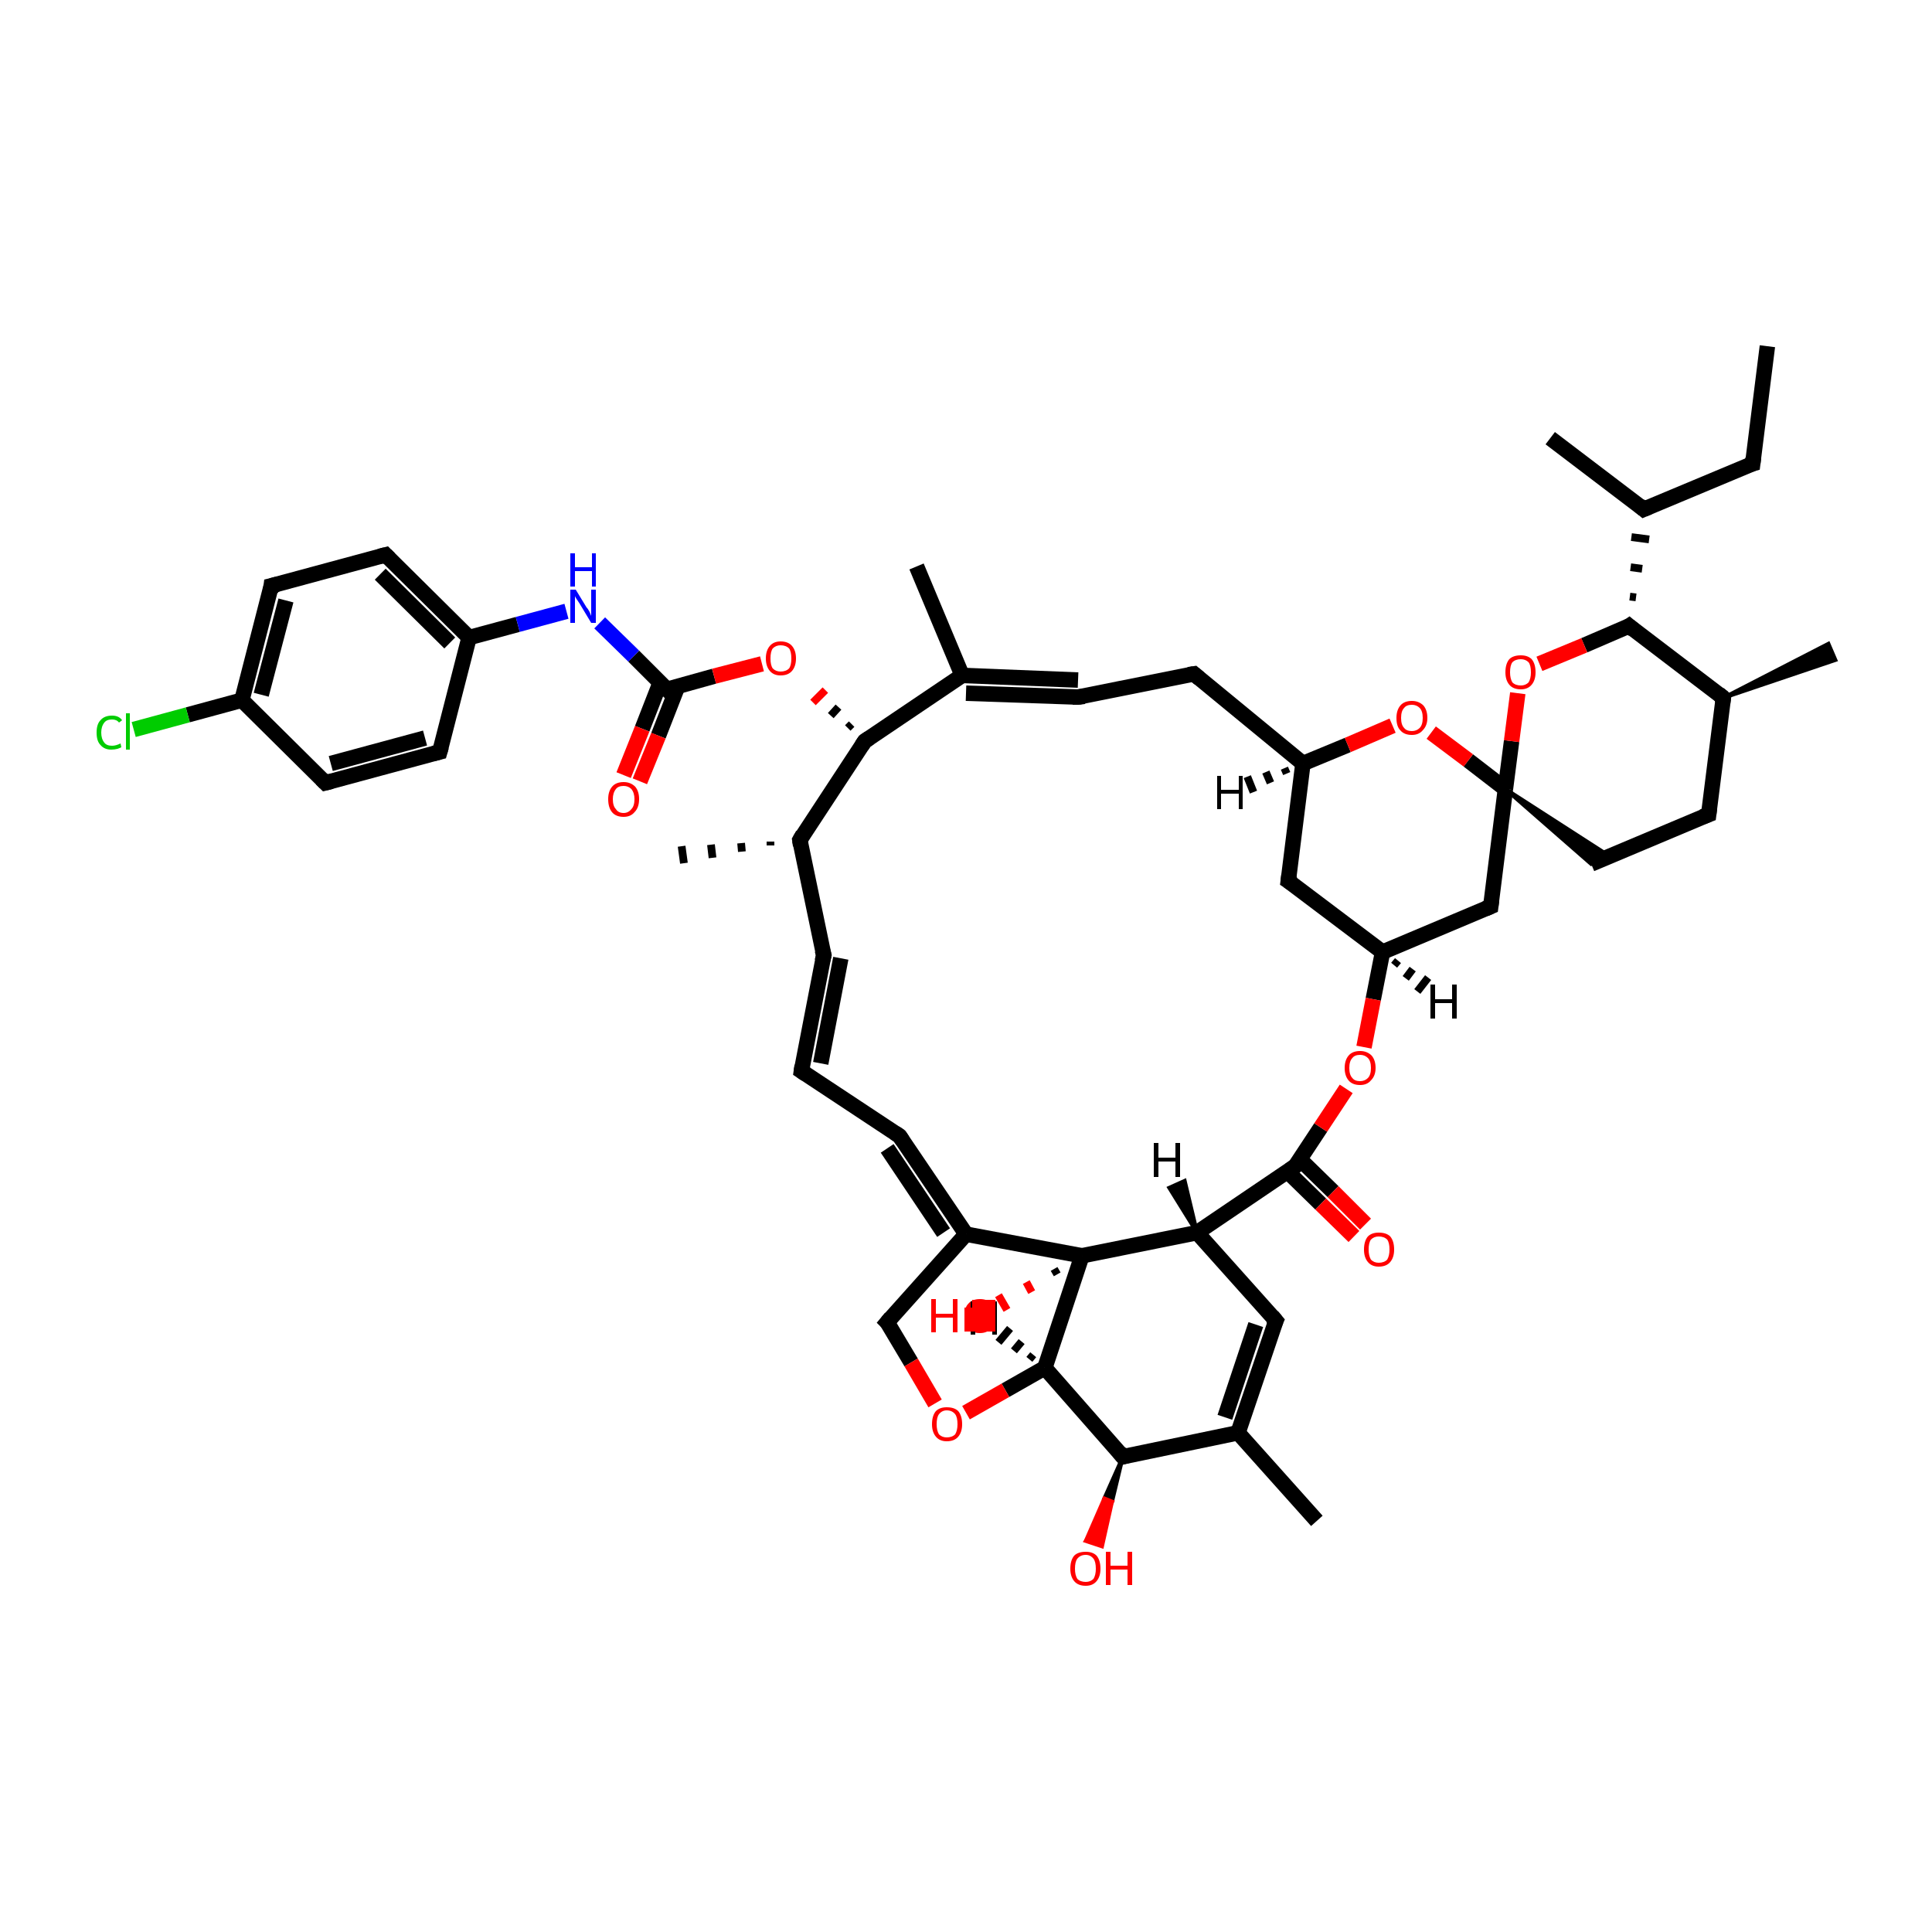 <?xml version='1.0' encoding='iso-8859-1'?>
<svg version='1.1' baseProfile='full'
              xmlns='http://www.w3.org/2000/svg'
                      xmlns:rdkit='http://www.rdkit.org/xml'
                      xmlns:xlink='http://www.w3.org/1999/xlink'
                  xml:space='preserve'
width='250px' height='250px' viewBox='0 0 250 250'>
<!-- END OF HEADER -->
<rect style='opacity:1.0;fill:#FFFFFF;stroke:none' width='250.0' height='250.0' x='0.0' y='0.0'> </rect>
<path class='bond-0 atom-0 atom-6' d='M 228.7,44.8 L 226.8,60.0' style='fill:none;fill-rule:evenodd;stroke:#000000;stroke-width:2.0px;stroke-linecap:butt;stroke-linejoin:miter;stroke-opacity:1' />
<path class='bond-1 atom-1 atom-22' d='M 200.6,56.7 L 212.7,65.9' style='fill:none;fill-rule:evenodd;stroke:#000000;stroke-width:2.0px;stroke-linecap:butt;stroke-linejoin:miter;stroke-opacity:1' />
<path class='bond-2 atom-23 atom-2' d='M 99.7,109.4 L 99.7,108.9' style='fill:none;fill-rule:evenodd;stroke:#000000;stroke-width:1.0px;stroke-linecap:butt;stroke-linejoin:miter;stroke-opacity:1' />
<path class='bond-2 atom-23 atom-2' d='M 96.0,110.2 L 95.9,109.1' style='fill:none;fill-rule:evenodd;stroke:#000000;stroke-width:1.0px;stroke-linecap:butt;stroke-linejoin:miter;stroke-opacity:1' />
<path class='bond-2 atom-23 atom-2' d='M 92.2,111.0 L 92.0,109.3' style='fill:none;fill-rule:evenodd;stroke:#000000;stroke-width:1.0px;stroke-linecap:butt;stroke-linejoin:miter;stroke-opacity:1' />
<path class='bond-2 atom-23 atom-2' d='M 88.5,111.7 L 88.2,109.5' style='fill:none;fill-rule:evenodd;stroke:#000000;stroke-width:1.0px;stroke-linecap:butt;stroke-linejoin:miter;stroke-opacity:1' />
<path class='bond-3 atom-3 atom-24' d='M 118.6,73.3 L 124.5,87.4' style='fill:none;fill-rule:evenodd;stroke:#000000;stroke-width:2.0px;stroke-linecap:butt;stroke-linejoin:miter;stroke-opacity:1' />
<path class='bond-4 atom-25 atom-4' d='M 223.0,90.3 L 236.6,83.3 L 237.5,85.4 Z' style='fill:#000000;fill-rule:evenodd;fill-opacity:1;stroke:#000000;stroke-width:0.5px;stroke-linecap:butt;stroke-linejoin:miter;stroke-opacity:1;' />
<path class='bond-5 atom-5 atom-26' d='M 170.4,196.8 L 160.2,185.4' style='fill:none;fill-rule:evenodd;stroke:#000000;stroke-width:2.0px;stroke-linecap:butt;stroke-linejoin:miter;stroke-opacity:1' />
<path class='bond-6 atom-6 atom-22' d='M 226.8,60.0 L 212.7,65.9' style='fill:none;fill-rule:evenodd;stroke:#000000;stroke-width:2.0px;stroke-linecap:butt;stroke-linejoin:miter;stroke-opacity:1' />
<path class='bond-7 atom-7 atom-8' d='M 103.7,138.6 L 106.6,123.6' style='fill:none;fill-rule:evenodd;stroke:#000000;stroke-width:2.0px;stroke-linecap:butt;stroke-linejoin:miter;stroke-opacity:1' />
<path class='bond-7 atom-7 atom-8' d='M 106.2,137.6 L 108.8,124.0' style='fill:none;fill-rule:evenodd;stroke:#000000;stroke-width:2.0px;stroke-linecap:butt;stroke-linejoin:miter;stroke-opacity:1' />
<path class='bond-8 atom-7 atom-9' d='M 103.7,138.6 L 116.4,147.0' style='fill:none;fill-rule:evenodd;stroke:#000000;stroke-width:2.0px;stroke-linecap:butt;stroke-linejoin:miter;stroke-opacity:1' />
<path class='bond-9 atom-8 atom-23' d='M 106.6,123.6 L 103.5,108.7' style='fill:none;fill-rule:evenodd;stroke:#000000;stroke-width:2.0px;stroke-linecap:butt;stroke-linejoin:miter;stroke-opacity:1' />
<path class='bond-10 atom-9 atom-27' d='M 116.4,147.0 L 125.0,159.7' style='fill:none;fill-rule:evenodd;stroke:#000000;stroke-width:2.0px;stroke-linecap:butt;stroke-linejoin:miter;stroke-opacity:1' />
<path class='bond-10 atom-9 atom-27' d='M 114.8,148.6 L 122.1,159.5' style='fill:none;fill-rule:evenodd;stroke:#000000;stroke-width:2.0px;stroke-linecap:butt;stroke-linejoin:miter;stroke-opacity:1' />
<path class='bond-11 atom-10 atom-15' d='M 139.5,90.2 L 154.5,87.2' style='fill:none;fill-rule:evenodd;stroke:#000000;stroke-width:2.0px;stroke-linecap:butt;stroke-linejoin:miter;stroke-opacity:1' />
<path class='bond-12 atom-10 atom-24' d='M 139.5,88.0 L 124.5,87.4' style='fill:none;fill-rule:evenodd;stroke:#000000;stroke-width:2.0px;stroke-linecap:butt;stroke-linejoin:miter;stroke-opacity:1' />
<path class='bond-12 atom-10 atom-24' d='M 139.5,90.2 L 125.0,89.7' style='fill:none;fill-rule:evenodd;stroke:#000000;stroke-width:2.0px;stroke-linecap:butt;stroke-linejoin:miter;stroke-opacity:1' />
<path class='bond-13 atom-11 atom-13' d='M 42.1,101.3 L 56.9,97.3' style='fill:none;fill-rule:evenodd;stroke:#000000;stroke-width:2.0px;stroke-linecap:butt;stroke-linejoin:miter;stroke-opacity:1' />
<path class='bond-13 atom-11 atom-13' d='M 42.8,98.8 L 55.0,95.5' style='fill:none;fill-rule:evenodd;stroke:#000000;stroke-width:2.0px;stroke-linecap:butt;stroke-linejoin:miter;stroke-opacity:1' />
<path class='bond-14 atom-11 atom-28' d='M 42.1,101.3 L 31.3,90.6' style='fill:none;fill-rule:evenodd;stroke:#000000;stroke-width:2.0px;stroke-linecap:butt;stroke-linejoin:miter;stroke-opacity:1' />
<path class='bond-15 atom-12 atom-14' d='M 35.1,75.8 L 49.9,71.8' style='fill:none;fill-rule:evenodd;stroke:#000000;stroke-width:2.0px;stroke-linecap:butt;stroke-linejoin:miter;stroke-opacity:1' />
<path class='bond-16 atom-12 atom-28' d='M 35.1,75.8 L 31.3,90.6' style='fill:none;fill-rule:evenodd;stroke:#000000;stroke-width:2.0px;stroke-linecap:butt;stroke-linejoin:miter;stroke-opacity:1' />
<path class='bond-16 atom-12 atom-28' d='M 37.0,77.7 L 33.8,89.9' style='fill:none;fill-rule:evenodd;stroke:#000000;stroke-width:2.0px;stroke-linecap:butt;stroke-linejoin:miter;stroke-opacity:1' />
<path class='bond-17 atom-13 atom-29' d='M 56.9,97.3 L 60.7,82.5' style='fill:none;fill-rule:evenodd;stroke:#000000;stroke-width:2.0px;stroke-linecap:butt;stroke-linejoin:miter;stroke-opacity:1' />
<path class='bond-18 atom-14 atom-29' d='M 49.9,71.8 L 60.7,82.5' style='fill:none;fill-rule:evenodd;stroke:#000000;stroke-width:2.0px;stroke-linecap:butt;stroke-linejoin:miter;stroke-opacity:1' />
<path class='bond-18 atom-14 atom-29' d='M 49.2,74.3 L 58.2,83.2' style='fill:none;fill-rule:evenodd;stroke:#000000;stroke-width:2.0px;stroke-linecap:butt;stroke-linejoin:miter;stroke-opacity:1' />
<path class='bond-19 atom-15 atom-30' d='M 154.5,87.2 L 168.6,98.8' style='fill:none;fill-rule:evenodd;stroke:#000000;stroke-width:2.0px;stroke-linecap:butt;stroke-linejoin:miter;stroke-opacity:1' />
<path class='bond-20 atom-16 atom-17' d='M 221.1,105.4 L 205.9,111.8' style='fill:none;fill-rule:evenodd;stroke:#000000;stroke-width:2.0px;stroke-linecap:butt;stroke-linejoin:miter;stroke-opacity:1' />
<path class='bond-21 atom-16 atom-25' d='M 221.1,105.4 L 223.0,90.3' style='fill:none;fill-rule:evenodd;stroke:#000000;stroke-width:2.0px;stroke-linecap:butt;stroke-linejoin:miter;stroke-opacity:1' />
<path class='bond-22 atom-39 atom-17' d='M 194.8,102.1 L 208.3,110.8 L 205.9,111.8 Z' style='fill:#000000;fill-rule:evenodd;fill-opacity:1;stroke:#000000;stroke-width:0.5px;stroke-linecap:butt;stroke-linejoin:miter;stroke-opacity:1;' />
<path class='bond-23 atom-18 atom-26' d='M 165.1,170.9 L 160.2,185.4' style='fill:none;fill-rule:evenodd;stroke:#000000;stroke-width:2.0px;stroke-linecap:butt;stroke-linejoin:miter;stroke-opacity:1' />
<path class='bond-23 atom-18 atom-26' d='M 162.5,171.4 L 158.5,183.4' style='fill:none;fill-rule:evenodd;stroke:#000000;stroke-width:2.0px;stroke-linecap:butt;stroke-linejoin:miter;stroke-opacity:1' />
<path class='bond-24 atom-18 atom-32' d='M 165.1,170.9 L 154.9,159.5' style='fill:none;fill-rule:evenodd;stroke:#000000;stroke-width:2.0px;stroke-linecap:butt;stroke-linejoin:miter;stroke-opacity:1' />
<path class='bond-25 atom-19 atom-30' d='M 166.7,114.0 L 168.6,98.8' style='fill:none;fill-rule:evenodd;stroke:#000000;stroke-width:2.0px;stroke-linecap:butt;stroke-linejoin:miter;stroke-opacity:1' />
<path class='bond-26 atom-19 atom-31' d='M 166.7,114.0 L 178.9,123.2' style='fill:none;fill-rule:evenodd;stroke:#000000;stroke-width:2.0px;stroke-linecap:butt;stroke-linejoin:miter;stroke-opacity:1' />
<path class='bond-27 atom-20 atom-31' d='M 192.9,117.3 L 178.9,123.2' style='fill:none;fill-rule:evenodd;stroke:#000000;stroke-width:2.0px;stroke-linecap:butt;stroke-linejoin:miter;stroke-opacity:1' />
<path class='bond-28 atom-20 atom-39' d='M 192.9,117.3 L 194.8,102.1' style='fill:none;fill-rule:evenodd;stroke:#000000;stroke-width:2.0px;stroke-linecap:butt;stroke-linejoin:miter;stroke-opacity:1' />
<path class='bond-29 atom-21 atom-27' d='M 114.8,171.1 L 125.0,159.7' style='fill:none;fill-rule:evenodd;stroke:#000000;stroke-width:2.0px;stroke-linecap:butt;stroke-linejoin:miter;stroke-opacity:1' />
<path class='bond-30 atom-21 atom-47' d='M 114.8,171.1 L 117.9,176.3' style='fill:none;fill-rule:evenodd;stroke:#000000;stroke-width:2.0px;stroke-linecap:butt;stroke-linejoin:miter;stroke-opacity:1' />
<path class='bond-30 atom-21 atom-47' d='M 117.9,176.3 L 121.0,181.6' style='fill:none;fill-rule:evenodd;stroke:#FF0000;stroke-width:2.0px;stroke-linecap:butt;stroke-linejoin:miter;stroke-opacity:1' />
<path class='bond-31 atom-35 atom-22' d='M 211.7,77.3 L 210.9,77.2' style='fill:none;fill-rule:evenodd;stroke:#000000;stroke-width:1.0px;stroke-linecap:butt;stroke-linejoin:miter;stroke-opacity:1' />
<path class='bond-31 atom-35 atom-22' d='M 212.5,73.6 L 211.0,73.4' style='fill:none;fill-rule:evenodd;stroke:#000000;stroke-width:1.0px;stroke-linecap:butt;stroke-linejoin:miter;stroke-opacity:1' />
<path class='bond-31 atom-35 atom-22' d='M 213.4,69.8 L 211.1,69.5' style='fill:none;fill-rule:evenodd;stroke:#000000;stroke-width:1.0px;stroke-linecap:butt;stroke-linejoin:miter;stroke-opacity:1' />
<path class='bond-32 atom-23 atom-34' d='M 103.5,108.7 L 111.9,95.9' style='fill:none;fill-rule:evenodd;stroke:#000000;stroke-width:2.0px;stroke-linecap:butt;stroke-linejoin:miter;stroke-opacity:1' />
<path class='bond-33 atom-24 atom-34' d='M 124.5,87.4 L 111.9,95.9' style='fill:none;fill-rule:evenodd;stroke:#000000;stroke-width:2.0px;stroke-linecap:butt;stroke-linejoin:miter;stroke-opacity:1' />
<path class='bond-34 atom-25 atom-35' d='M 223.0,90.3 L 210.8,81.0' style='fill:none;fill-rule:evenodd;stroke:#000000;stroke-width:2.0px;stroke-linecap:butt;stroke-linejoin:miter;stroke-opacity:1' />
<path class='bond-35 atom-26 atom-33' d='M 160.2,185.4 L 145.3,188.5' style='fill:none;fill-rule:evenodd;stroke:#000000;stroke-width:2.0px;stroke-linecap:butt;stroke-linejoin:miter;stroke-opacity:1' />
<path class='bond-36 atom-27 atom-40' d='M 125.0,159.7 L 140.0,162.5' style='fill:none;fill-rule:evenodd;stroke:#000000;stroke-width:2.0px;stroke-linecap:butt;stroke-linejoin:miter;stroke-opacity:1' />
<path class='bond-37 atom-28 atom-41' d='M 31.3,90.6 L 24.3,92.5' style='fill:none;fill-rule:evenodd;stroke:#000000;stroke-width:2.0px;stroke-linecap:butt;stroke-linejoin:miter;stroke-opacity:1' />
<path class='bond-37 atom-28 atom-41' d='M 24.3,92.5 L 17.3,94.4' style='fill:none;fill-rule:evenodd;stroke:#00CC00;stroke-width:2.0px;stroke-linecap:butt;stroke-linejoin:miter;stroke-opacity:1' />
<path class='bond-38 atom-29 atom-42' d='M 60.7,82.5 L 67.0,80.8' style='fill:none;fill-rule:evenodd;stroke:#000000;stroke-width:2.0px;stroke-linecap:butt;stroke-linejoin:miter;stroke-opacity:1' />
<path class='bond-38 atom-29 atom-42' d='M 67.0,80.8 L 73.3,79.1' style='fill:none;fill-rule:evenodd;stroke:#0000FF;stroke-width:2.0px;stroke-linecap:butt;stroke-linejoin:miter;stroke-opacity:1' />
<path class='bond-39 atom-30 atom-50' d='M 168.6,98.8 L 174.4,96.4' style='fill:none;fill-rule:evenodd;stroke:#000000;stroke-width:2.0px;stroke-linecap:butt;stroke-linejoin:miter;stroke-opacity:1' />
<path class='bond-39 atom-30 atom-50' d='M 174.4,96.4 L 180.2,93.9' style='fill:none;fill-rule:evenodd;stroke:#FF0000;stroke-width:2.0px;stroke-linecap:butt;stroke-linejoin:miter;stroke-opacity:1' />
<path class='bond-40 atom-31 atom-48' d='M 178.9,123.2 L 177.7,129.3' style='fill:none;fill-rule:evenodd;stroke:#000000;stroke-width:2.0px;stroke-linecap:butt;stroke-linejoin:miter;stroke-opacity:1' />
<path class='bond-40 atom-31 atom-48' d='M 177.7,129.3 L 176.5,135.5' style='fill:none;fill-rule:evenodd;stroke:#FF0000;stroke-width:2.0px;stroke-linecap:butt;stroke-linejoin:miter;stroke-opacity:1' />
<path class='bond-41 atom-32 atom-37' d='M 154.9,159.5 L 167.6,150.9' style='fill:none;fill-rule:evenodd;stroke:#000000;stroke-width:2.0px;stroke-linecap:butt;stroke-linejoin:miter;stroke-opacity:1' />
<path class='bond-42 atom-32 atom-40' d='M 154.9,159.5 L 140.0,162.5' style='fill:none;fill-rule:evenodd;stroke:#000000;stroke-width:2.0px;stroke-linecap:butt;stroke-linejoin:miter;stroke-opacity:1' />
<path class='bond-43 atom-33 atom-36' d='M 145.3,188.5 L 135.2,177.0' style='fill:none;fill-rule:evenodd;stroke:#000000;stroke-width:2.0px;stroke-linecap:butt;stroke-linejoin:miter;stroke-opacity:1' />
<path class='bond-44 atom-33 atom-43' d='M 145.3,188.5 L 143.9,194.3 L 142.9,193.9 Z' style='fill:#000000;fill-rule:evenodd;fill-opacity:1;stroke:#000000;stroke-width:0.5px;stroke-linecap:butt;stroke-linejoin:miter;stroke-opacity:1;' />
<path class='bond-44 atom-33 atom-43' d='M 143.9,194.3 L 140.5,199.4 L 142.6,200.1 Z' style='fill:#FF0000;fill-rule:evenodd;fill-opacity:1;stroke:#FF0000;stroke-width:0.5px;stroke-linecap:butt;stroke-linejoin:miter;stroke-opacity:1;' />
<path class='bond-44 atom-33 atom-43' d='M 143.9,194.3 L 142.9,193.9 L 140.5,199.4 Z' style='fill:#FF0000;fill-rule:evenodd;fill-opacity:1;stroke:#FF0000;stroke-width:0.5px;stroke-linecap:butt;stroke-linejoin:miter;stroke-opacity:1;' />
<path class='bond-45 atom-34 atom-49' d='M 110.2,93.7 L 109.7,94.2' style='fill:none;fill-rule:evenodd;stroke:#000000;stroke-width:1.0px;stroke-linecap:butt;stroke-linejoin:miter;stroke-opacity:1' />
<path class='bond-45 atom-34 atom-49' d='M 108.5,91.5 L 107.5,92.6' style='fill:none;fill-rule:evenodd;stroke:#000000;stroke-width:1.0px;stroke-linecap:butt;stroke-linejoin:miter;stroke-opacity:1' />
<path class='bond-45 atom-34 atom-49' d='M 106.8,89.3 L 105.2,90.9' style='fill:none;fill-rule:evenodd;stroke:#FF0000;stroke-width:1.0px;stroke-linecap:butt;stroke-linejoin:miter;stroke-opacity:1' />
<path class='bond-46 atom-35 atom-51' d='M 210.8,81.0 L 205.0,83.5' style='fill:none;fill-rule:evenodd;stroke:#000000;stroke-width:2.0px;stroke-linecap:butt;stroke-linejoin:miter;stroke-opacity:1' />
<path class='bond-46 atom-35 atom-51' d='M 205.0,83.5 L 199.2,85.9' style='fill:none;fill-rule:evenodd;stroke:#FF0000;stroke-width:2.0px;stroke-linecap:butt;stroke-linejoin:miter;stroke-opacity:1' />
<path class='bond-47 atom-36 atom-40' d='M 135.2,177.0 L 140.0,162.5' style='fill:none;fill-rule:evenodd;stroke:#000000;stroke-width:2.0px;stroke-linecap:butt;stroke-linejoin:miter;stroke-opacity:1' />
<path class='bond-48 atom-36 atom-47' d='M 135.2,177.0 L 130.1,179.9' style='fill:none;fill-rule:evenodd;stroke:#000000;stroke-width:2.0px;stroke-linecap:butt;stroke-linejoin:miter;stroke-opacity:1' />
<path class='bond-48 atom-36 atom-47' d='M 130.1,179.9 L 125.0,182.8' style='fill:none;fill-rule:evenodd;stroke:#FF0000;stroke-width:2.0px;stroke-linecap:butt;stroke-linejoin:miter;stroke-opacity:1' />
<path class='bond-49 atom-37 atom-44' d='M 166.6,151.6 L 170.9,155.8' style='fill:none;fill-rule:evenodd;stroke:#000000;stroke-width:2.0px;stroke-linecap:butt;stroke-linejoin:miter;stroke-opacity:1' />
<path class='bond-49 atom-37 atom-44' d='M 170.9,155.8 L 175.2,160.0' style='fill:none;fill-rule:evenodd;stroke:#FF0000;stroke-width:2.0px;stroke-linecap:butt;stroke-linejoin:miter;stroke-opacity:1' />
<path class='bond-49 atom-37 atom-44' d='M 168.2,150.0 L 172.5,154.2' style='fill:none;fill-rule:evenodd;stroke:#000000;stroke-width:2.0px;stroke-linecap:butt;stroke-linejoin:miter;stroke-opacity:1' />
<path class='bond-49 atom-37 atom-44' d='M 172.5,154.2 L 176.7,158.4' style='fill:none;fill-rule:evenodd;stroke:#FF0000;stroke-width:2.0px;stroke-linecap:butt;stroke-linejoin:miter;stroke-opacity:1' />
<path class='bond-50 atom-37 atom-48' d='M 167.6,150.9 L 170.9,145.9' style='fill:none;fill-rule:evenodd;stroke:#000000;stroke-width:2.0px;stroke-linecap:butt;stroke-linejoin:miter;stroke-opacity:1' />
<path class='bond-50 atom-37 atom-48' d='M 170.9,145.9 L 174.2,140.9' style='fill:none;fill-rule:evenodd;stroke:#FF0000;stroke-width:2.0px;stroke-linecap:butt;stroke-linejoin:miter;stroke-opacity:1' />
<path class='bond-51 atom-38 atom-42' d='M 86.3,89.2 L 82.0,84.9' style='fill:none;fill-rule:evenodd;stroke:#000000;stroke-width:2.0px;stroke-linecap:butt;stroke-linejoin:miter;stroke-opacity:1' />
<path class='bond-51 atom-38 atom-42' d='M 82.0,84.9 L 77.6,80.6' style='fill:none;fill-rule:evenodd;stroke:#0000FF;stroke-width:2.0px;stroke-linecap:butt;stroke-linejoin:miter;stroke-opacity:1' />
<path class='bond-52 atom-38 atom-45' d='M 85.4,88.4 L 83.1,94.3' style='fill:none;fill-rule:evenodd;stroke:#000000;stroke-width:2.0px;stroke-linecap:butt;stroke-linejoin:miter;stroke-opacity:1' />
<path class='bond-52 atom-38 atom-45' d='M 83.1,94.3 L 80.7,100.3' style='fill:none;fill-rule:evenodd;stroke:#FF0000;stroke-width:2.0px;stroke-linecap:butt;stroke-linejoin:miter;stroke-opacity:1' />
<path class='bond-52 atom-38 atom-45' d='M 87.7,88.8 L 85.2,95.2' style='fill:none;fill-rule:evenodd;stroke:#000000;stroke-width:2.0px;stroke-linecap:butt;stroke-linejoin:miter;stroke-opacity:1' />
<path class='bond-52 atom-38 atom-45' d='M 85.2,95.2 L 82.8,101.1' style='fill:none;fill-rule:evenodd;stroke:#FF0000;stroke-width:2.0px;stroke-linecap:butt;stroke-linejoin:miter;stroke-opacity:1' />
<path class='bond-53 atom-38 atom-49' d='M 86.3,89.2 L 92.4,87.5' style='fill:none;fill-rule:evenodd;stroke:#000000;stroke-width:2.0px;stroke-linecap:butt;stroke-linejoin:miter;stroke-opacity:1' />
<path class='bond-53 atom-38 atom-49' d='M 92.4,87.5 L 98.6,85.9' style='fill:none;fill-rule:evenodd;stroke:#FF0000;stroke-width:2.0px;stroke-linecap:butt;stroke-linejoin:miter;stroke-opacity:1' />
<path class='bond-54 atom-39 atom-50' d='M 194.8,102.1 L 190.0,98.4' style='fill:none;fill-rule:evenodd;stroke:#000000;stroke-width:2.0px;stroke-linecap:butt;stroke-linejoin:miter;stroke-opacity:1' />
<path class='bond-54 atom-39 atom-50' d='M 190.0,98.4 L 185.2,94.8' style='fill:none;fill-rule:evenodd;stroke:#FF0000;stroke-width:2.0px;stroke-linecap:butt;stroke-linejoin:miter;stroke-opacity:1' />
<path class='bond-55 atom-39 atom-51' d='M 194.8,102.1 L 195.6,95.9' style='fill:none;fill-rule:evenodd;stroke:#000000;stroke-width:2.0px;stroke-linecap:butt;stroke-linejoin:miter;stroke-opacity:1' />
<path class='bond-55 atom-39 atom-51' d='M 195.6,95.9 L 196.4,89.7' style='fill:none;fill-rule:evenodd;stroke:#FF0000;stroke-width:2.0px;stroke-linecap:butt;stroke-linejoin:miter;stroke-opacity:1' />
<path class='bond-56 atom-40 atom-46' d='M 136.8,164.9 L 136.4,164.2' style='fill:none;fill-rule:evenodd;stroke:#000000;stroke-width:1.0px;stroke-linecap:butt;stroke-linejoin:miter;stroke-opacity:1' />
<path class='bond-56 atom-40 atom-46' d='M 133.5,167.2 L 132.8,165.9' style='fill:none;fill-rule:evenodd;stroke:#FF0000;stroke-width:1.0px;stroke-linecap:butt;stroke-linejoin:miter;stroke-opacity:1' />
<path class='bond-56 atom-40 atom-46' d='M 130.3,169.5 L 129.2,167.6' style='fill:none;fill-rule:evenodd;stroke:#FF0000;stroke-width:1.0px;stroke-linecap:butt;stroke-linejoin:miter;stroke-opacity:1' />
<path class='bond-57 atom-30 atom-52' d='M 166.5,100.1 L 166.2,99.4' style='fill:none;fill-rule:evenodd;stroke:#000000;stroke-width:1.0px;stroke-linecap:butt;stroke-linejoin:miter;stroke-opacity:1' />
<path class='bond-57 atom-30 atom-52' d='M 164.4,101.3 L 163.8,99.9' style='fill:none;fill-rule:evenodd;stroke:#000000;stroke-width:1.0px;stroke-linecap:butt;stroke-linejoin:miter;stroke-opacity:1' />
<path class='bond-57 atom-30 atom-52' d='M 162.2,102.5 L 161.4,100.5' style='fill:none;fill-rule:evenodd;stroke:#000000;stroke-width:1.0px;stroke-linecap:butt;stroke-linejoin:miter;stroke-opacity:1' />
<path class='bond-58 atom-31 atom-53' d='M 180.9,124.3 L 180.4,124.9' style='fill:none;fill-rule:evenodd;stroke:#000000;stroke-width:1.0px;stroke-linecap:butt;stroke-linejoin:miter;stroke-opacity:1' />
<path class='bond-58 atom-31 atom-53' d='M 182.8,125.4 L 181.9,126.6' style='fill:none;fill-rule:evenodd;stroke:#000000;stroke-width:1.0px;stroke-linecap:butt;stroke-linejoin:miter;stroke-opacity:1' />
<path class='bond-58 atom-31 atom-53' d='M 184.8,126.5 L 183.4,128.3' style='fill:none;fill-rule:evenodd;stroke:#000000;stroke-width:1.0px;stroke-linecap:butt;stroke-linejoin:miter;stroke-opacity:1' />
<path class='bond-59 atom-32 atom-54' d='M 154.9,159.5 L 151.3,153.7 L 153.3,152.8 Z' style='fill:#000000;fill-rule:evenodd;fill-opacity:1;stroke:#000000;stroke-width:0.5px;stroke-linecap:butt;stroke-linejoin:miter;stroke-opacity:1;' />
<path class='bond-60 atom-36 atom-55' d='M 133.2,175.9 L 133.7,175.3' style='fill:none;fill-rule:evenodd;stroke:#000000;stroke-width:1.0px;stroke-linecap:butt;stroke-linejoin:miter;stroke-opacity:1' />
<path class='bond-60 atom-36 atom-55' d='M 131.2,174.8 L 132.2,173.6' style='fill:none;fill-rule:evenodd;stroke:#000000;stroke-width:1.0px;stroke-linecap:butt;stroke-linejoin:miter;stroke-opacity:1' />
<path class='bond-60 atom-36 atom-55' d='M 129.2,173.7 L 130.7,171.9' style='fill:none;fill-rule:evenodd;stroke:#000000;stroke-width:1.0px;stroke-linecap:butt;stroke-linejoin:miter;stroke-opacity:1' />
<path d='M 226.9,59.2 L 226.8,60.0 L 226.1,60.2' style='fill:none;stroke:#000000;stroke-width:2.0px;stroke-linecap:butt;stroke-linejoin:miter;stroke-opacity:1;' />
<path d='M 103.8,137.9 L 103.7,138.6 L 104.3,139.0' style='fill:none;stroke:#000000;stroke-width:2.0px;stroke-linecap:butt;stroke-linejoin:miter;stroke-opacity:1;' />
<path d='M 106.4,124.4 L 106.6,123.6 L 106.4,122.9' style='fill:none;stroke:#000000;stroke-width:2.0px;stroke-linecap:butt;stroke-linejoin:miter;stroke-opacity:1;' />
<path d='M 115.8,146.6 L 116.4,147.0 L 116.8,147.6' style='fill:none;stroke:#000000;stroke-width:2.0px;stroke-linecap:butt;stroke-linejoin:miter;stroke-opacity:1;' />
<path d='M 140.3,90.1 L 139.5,90.2 L 138.8,90.2' style='fill:none;stroke:#000000;stroke-width:2.0px;stroke-linecap:butt;stroke-linejoin:miter;stroke-opacity:1;' />
<path d='M 42.9,101.1 L 42.1,101.3 L 41.6,100.8' style='fill:none;stroke:#000000;stroke-width:2.0px;stroke-linecap:butt;stroke-linejoin:miter;stroke-opacity:1;' />
<path d='M 35.9,75.6 L 35.1,75.8 L 35.0,76.6' style='fill:none;stroke:#000000;stroke-width:2.0px;stroke-linecap:butt;stroke-linejoin:miter;stroke-opacity:1;' />
<path d='M 56.1,97.5 L 56.9,97.3 L 57.1,96.6' style='fill:none;stroke:#000000;stroke-width:2.0px;stroke-linecap:butt;stroke-linejoin:miter;stroke-opacity:1;' />
<path d='M 49.1,72.0 L 49.9,71.8 L 50.4,72.3' style='fill:none;stroke:#000000;stroke-width:2.0px;stroke-linecap:butt;stroke-linejoin:miter;stroke-opacity:1;' />
<path d='M 153.8,87.3 L 154.5,87.2 L 155.2,87.8' style='fill:none;stroke:#000000;stroke-width:2.0px;stroke-linecap:butt;stroke-linejoin:miter;stroke-opacity:1;' />
<path d='M 220.3,105.7 L 221.1,105.4 L 221.2,104.6' style='fill:none;stroke:#000000;stroke-width:2.0px;stroke-linecap:butt;stroke-linejoin:miter;stroke-opacity:1;' />
<path d='M 164.8,171.6 L 165.1,170.9 L 164.6,170.3' style='fill:none;stroke:#000000;stroke-width:2.0px;stroke-linecap:butt;stroke-linejoin:miter;stroke-opacity:1;' />
<path d='M 166.8,113.2 L 166.7,114.0 L 167.3,114.4' style='fill:none;stroke:#000000;stroke-width:2.0px;stroke-linecap:butt;stroke-linejoin:miter;stroke-opacity:1;' />
<path d='M 192.2,117.6 L 192.9,117.3 L 193.0,116.5' style='fill:none;stroke:#000000;stroke-width:2.0px;stroke-linecap:butt;stroke-linejoin:miter;stroke-opacity:1;' />
<path d='M 115.3,170.5 L 114.8,171.1 L 115.0,171.3' style='fill:none;stroke:#000000;stroke-width:2.0px;stroke-linecap:butt;stroke-linejoin:miter;stroke-opacity:1;' />
<path d='M 212.1,65.4 L 212.7,65.9 L 213.4,65.6' style='fill:none;stroke:#000000;stroke-width:2.0px;stroke-linecap:butt;stroke-linejoin:miter;stroke-opacity:1;' />
<path d='M 103.6,109.4 L 103.5,108.7 L 103.9,108.0' style='fill:none;stroke:#000000;stroke-width:2.0px;stroke-linecap:butt;stroke-linejoin:miter;stroke-opacity:1;' />
<path d='M 222.9,91.0 L 223.0,90.3 L 222.4,89.8' style='fill:none;stroke:#000000;stroke-width:2.0px;stroke-linecap:butt;stroke-linejoin:miter;stroke-opacity:1;' />
<path d='M 146.0,188.3 L 145.3,188.5 L 144.8,187.9' style='fill:none;stroke:#000000;stroke-width:2.0px;stroke-linecap:butt;stroke-linejoin:miter;stroke-opacity:1;' />
<path d='M 111.5,96.5 L 111.9,95.9 L 112.5,95.5' style='fill:none;stroke:#000000;stroke-width:2.0px;stroke-linecap:butt;stroke-linejoin:miter;stroke-opacity:1;' />
<path d='M 211.4,81.5 L 210.8,81.0 L 210.5,81.2' style='fill:none;stroke:#000000;stroke-width:2.0px;stroke-linecap:butt;stroke-linejoin:miter;stroke-opacity:1;' />
<path d='M 166.9,151.4 L 167.6,150.9 L 167.7,150.7' style='fill:none;stroke:#000000;stroke-width:2.0px;stroke-linecap:butt;stroke-linejoin:miter;stroke-opacity:1;' />
<path d='M 86.1,89.0 L 86.3,89.2 L 86.6,89.1' style='fill:none;stroke:#000000;stroke-width:2.0px;stroke-linecap:butt;stroke-linejoin:miter;stroke-opacity:1;' />
<path class='atom-41' d='M 12.5 94.8
Q 12.5 93.7, 13.0 93.2
Q 13.5 92.6, 14.5 92.6
Q 15.4 92.6, 15.8 93.2
L 15.4 93.5
Q 15.1 93.1, 14.5 93.1
Q 13.8 93.1, 13.5 93.5
Q 13.1 94.0, 13.1 94.8
Q 13.1 95.6, 13.5 96.1
Q 13.8 96.5, 14.5 96.5
Q 15.0 96.5, 15.6 96.2
L 15.7 96.7
Q 15.5 96.8, 15.2 96.9
Q 14.8 97.0, 14.4 97.0
Q 13.5 97.0, 13.0 96.4
Q 12.5 95.9, 12.5 94.8
' fill='#00CC00'/>
<path class='atom-41' d='M 16.3 92.3
L 16.8 92.3
L 16.8 97.0
L 16.3 97.0
L 16.3 92.3
' fill='#00CC00'/>
<path class='atom-42' d='M 74.5 76.3
L 75.9 78.6
Q 76.1 78.8, 76.3 79.2
Q 76.5 79.7, 76.5 79.7
L 76.5 76.3
L 77.1 76.3
L 77.1 80.6
L 76.5 80.6
L 75.0 78.1
Q 74.8 77.8, 74.6 77.5
Q 74.4 77.2, 74.4 77.1
L 74.4 80.6
L 73.8 80.6
L 73.8 76.3
L 74.5 76.3
' fill='#0000FF'/>
<path class='atom-42' d='M 73.8 71.6
L 74.4 71.6
L 74.4 73.4
L 76.6 73.4
L 76.6 71.6
L 77.1 71.6
L 77.1 75.9
L 76.6 75.9
L 76.6 73.9
L 74.4 73.9
L 74.4 75.9
L 73.8 75.9
L 73.8 71.6
' fill='#0000FF'/>
<path class='atom-43' d='M 138.5 203.0
Q 138.5 201.9, 139.0 201.3
Q 139.5 200.8, 140.5 200.8
Q 141.4 200.8, 141.9 201.3
Q 142.4 201.9, 142.4 203.0
Q 142.4 204.0, 141.9 204.6
Q 141.4 205.2, 140.5 205.2
Q 139.5 205.2, 139.0 204.6
Q 138.5 204.0, 138.5 203.0
M 140.5 204.7
Q 141.1 204.7, 141.5 204.3
Q 141.8 203.8, 141.8 203.0
Q 141.8 202.1, 141.5 201.7
Q 141.1 201.2, 140.5 201.2
Q 139.8 201.2, 139.4 201.7
Q 139.1 202.1, 139.1 203.0
Q 139.1 203.8, 139.4 204.3
Q 139.8 204.7, 140.5 204.7
' fill='#FF0000'/>
<path class='atom-43' d='M 143.1 200.8
L 143.7 200.8
L 143.7 202.6
L 145.9 202.6
L 145.9 200.8
L 146.5 200.8
L 146.5 205.1
L 145.9 205.1
L 145.9 203.1
L 143.7 203.1
L 143.7 205.1
L 143.1 205.1
L 143.1 200.8
' fill='#FF0000'/>
<path class='atom-44' d='M 176.5 161.7
Q 176.5 160.6, 177.0 160.0
Q 177.5 159.5, 178.4 159.5
Q 179.4 159.5, 179.9 160.0
Q 180.4 160.6, 180.4 161.7
Q 180.4 162.7, 179.9 163.3
Q 179.4 163.9, 178.4 163.9
Q 177.5 163.9, 177.0 163.3
Q 176.5 162.7, 176.5 161.7
M 178.4 163.4
Q 179.1 163.4, 179.5 163.0
Q 179.8 162.5, 179.8 161.7
Q 179.8 160.8, 179.5 160.4
Q 179.1 160.0, 178.4 160.0
Q 177.8 160.0, 177.4 160.4
Q 177.1 160.8, 177.1 161.7
Q 177.1 162.5, 177.4 163.0
Q 177.8 163.4, 178.4 163.4
' fill='#FF0000'/>
<path class='atom-45' d='M 78.7 103.4
Q 78.7 102.4, 79.2 101.8
Q 79.7 101.2, 80.7 101.2
Q 81.6 101.2, 82.2 101.8
Q 82.7 102.4, 82.7 103.4
Q 82.7 104.5, 82.1 105.1
Q 81.6 105.7, 80.7 105.7
Q 79.7 105.7, 79.2 105.1
Q 78.7 104.5, 78.7 103.4
M 80.7 105.2
Q 81.3 105.2, 81.7 104.7
Q 82.1 104.3, 82.1 103.4
Q 82.1 102.6, 81.7 102.1
Q 81.3 101.7, 80.7 101.7
Q 80.0 101.7, 79.7 102.1
Q 79.3 102.6, 79.3 103.4
Q 79.3 104.3, 79.7 104.7
Q 80.0 105.2, 80.7 105.2
' fill='#FF0000'/>
<path class='atom-46' d='M 120.5 168.1
L 121.1 168.1
L 121.1 170.0
L 123.3 170.0
L 123.3 168.1
L 123.9 168.1
L 123.9 172.4
L 123.3 172.4
L 123.3 170.5
L 121.1 170.5
L 121.1 172.4
L 120.5 172.4
L 120.5 168.1
' fill='#FF0000'/>
<path class='atom-46' d='M 124.8 170.3
Q 124.8 169.2, 125.3 168.7
Q 125.8 168.1, 126.8 168.1
Q 127.8 168.1, 128.3 168.7
Q 128.8 169.2, 128.8 170.3
Q 128.8 171.3, 128.3 171.9
Q 127.7 172.5, 126.8 172.5
Q 125.8 172.5, 125.3 171.9
Q 124.8 171.3, 124.8 170.3
M 126.8 172.0
Q 127.5 172.0, 127.8 171.6
Q 128.2 171.1, 128.2 170.3
Q 128.2 169.4, 127.8 169.0
Q 127.5 168.6, 126.8 168.6
Q 126.1 168.6, 125.8 169.0
Q 125.4 169.4, 125.4 170.3
Q 125.4 171.1, 125.8 171.6
Q 126.1 172.0, 126.8 172.0
' fill='#FF0000'/>
<path class='atom-47' d='M 120.6 184.3
Q 120.6 183.2, 121.1 182.6
Q 121.6 182.1, 122.5 182.1
Q 123.5 182.1, 124.0 182.6
Q 124.5 183.2, 124.5 184.3
Q 124.5 185.3, 124.0 185.9
Q 123.5 186.5, 122.5 186.5
Q 121.6 186.5, 121.1 185.9
Q 120.6 185.3, 120.6 184.3
M 122.5 186.0
Q 123.2 186.0, 123.6 185.6
Q 123.9 185.1, 123.9 184.3
Q 123.9 183.4, 123.6 183.0
Q 123.2 182.5, 122.5 182.5
Q 121.9 182.5, 121.5 183.0
Q 121.2 183.4, 121.2 184.3
Q 121.2 185.1, 121.5 185.6
Q 121.9 186.0, 122.5 186.0
' fill='#FF0000'/>
<path class='atom-48' d='M 174.0 138.2
Q 174.0 137.2, 174.5 136.6
Q 175.0 136.0, 176.0 136.0
Q 176.9 136.0, 177.5 136.6
Q 178.0 137.2, 178.0 138.2
Q 178.0 139.2, 177.4 139.8
Q 176.9 140.4, 176.0 140.4
Q 175.0 140.4, 174.5 139.8
Q 174.0 139.2, 174.0 138.2
M 176.0 139.9
Q 176.6 139.9, 177.0 139.5
Q 177.4 139.1, 177.4 138.2
Q 177.4 137.3, 177.0 136.9
Q 176.6 136.5, 176.0 136.5
Q 175.3 136.5, 175.0 136.9
Q 174.6 137.3, 174.6 138.2
Q 174.6 139.1, 175.0 139.5
Q 175.3 139.9, 176.0 139.9
' fill='#FF0000'/>
<path class='atom-49' d='M 99.1 85.2
Q 99.1 84.2, 99.6 83.6
Q 100.1 83.0, 101.0 83.0
Q 102.0 83.0, 102.5 83.6
Q 103.0 84.2, 103.0 85.2
Q 103.0 86.2, 102.5 86.8
Q 102.0 87.4, 101.0 87.4
Q 100.1 87.4, 99.6 86.8
Q 99.1 86.2, 99.1 85.2
M 101.0 86.9
Q 101.7 86.9, 102.1 86.5
Q 102.4 86.1, 102.4 85.2
Q 102.4 84.3, 102.1 83.9
Q 101.7 83.5, 101.0 83.5
Q 100.4 83.5, 100.0 83.9
Q 99.7 84.3, 99.7 85.2
Q 99.7 86.1, 100.0 86.5
Q 100.4 86.9, 101.0 86.9
' fill='#FF0000'/>
<path class='atom-50' d='M 180.7 92.9
Q 180.7 91.9, 181.2 91.3
Q 181.7 90.7, 182.7 90.7
Q 183.6 90.7, 184.2 91.3
Q 184.7 91.9, 184.7 92.9
Q 184.7 93.9, 184.1 94.5
Q 183.6 95.1, 182.7 95.1
Q 181.7 95.1, 181.2 94.5
Q 180.7 94.0, 180.7 92.9
M 182.7 94.6
Q 183.3 94.6, 183.7 94.2
Q 184.1 93.8, 184.1 92.9
Q 184.1 92.0, 183.7 91.6
Q 183.3 91.2, 182.7 91.2
Q 182.0 91.2, 181.7 91.6
Q 181.3 92.0, 181.3 92.9
Q 181.3 93.8, 181.7 94.2
Q 182.0 94.6, 182.7 94.6
' fill='#FF0000'/>
<path class='atom-51' d='M 194.8 87.0
Q 194.8 85.9, 195.3 85.3
Q 195.8 84.8, 196.8 84.8
Q 197.7 84.8, 198.2 85.3
Q 198.7 85.9, 198.7 87.0
Q 198.7 88.0, 198.2 88.6
Q 197.7 89.2, 196.8 89.2
Q 195.8 89.2, 195.3 88.6
Q 194.8 88.0, 194.8 87.0
M 196.8 88.7
Q 197.4 88.7, 197.8 88.3
Q 198.1 87.8, 198.1 87.0
Q 198.1 86.1, 197.8 85.7
Q 197.4 85.3, 196.8 85.3
Q 196.1 85.3, 195.7 85.7
Q 195.4 86.1, 195.4 87.0
Q 195.4 87.8, 195.7 88.3
Q 196.1 88.7, 196.8 88.7
' fill='#FF0000'/>
<path class='atom-52' d='M 157.5 100.4
L 158.0 100.4
L 158.0 102.2
L 160.3 102.2
L 160.3 100.4
L 160.8 100.4
L 160.8 104.7
L 160.3 104.7
L 160.3 102.7
L 158.0 102.7
L 158.0 104.7
L 157.5 104.7
L 157.5 100.4
' fill='#000000'/>
<path class='atom-53' d='M 185.1 127.4
L 185.7 127.4
L 185.7 129.3
L 187.9 129.3
L 187.9 127.4
L 188.5 127.4
L 188.5 131.8
L 187.9 131.8
L 187.9 129.8
L 185.7 129.8
L 185.7 131.8
L 185.1 131.8
L 185.1 127.4
' fill='#000000'/>
<path class='atom-54' d='M 149.3 147.9
L 149.9 147.9
L 149.9 149.8
L 152.1 149.8
L 152.1 147.9
L 152.7 147.9
L 152.7 152.3
L 152.1 152.3
L 152.1 150.3
L 149.9 150.3
L 149.9 152.3
L 149.3 152.3
L 149.3 147.9
' fill='#000000'/>
<path class='atom-55' d='M 125.6 168.4
L 126.2 168.4
L 126.2 170.3
L 128.4 170.3
L 128.4 168.4
L 129.0 168.4
L 129.0 172.7
L 128.4 172.7
L 128.4 170.8
L 126.2 170.8
L 126.2 172.7
L 125.6 172.7
L 125.6 168.4
' fill='#000000'/>
<path class='atom-46' d='M 125.8,169.2 L 125.8,171.3 L 127.8,171.3 L 127.8,169.2 L 125.8,169.2' style='fill:none;stroke:#FF0000;stroke-width:2.0px;stroke-linecap:butt;stroke-linejoin:miter;stroke-opacity:1;' />
</svg>
